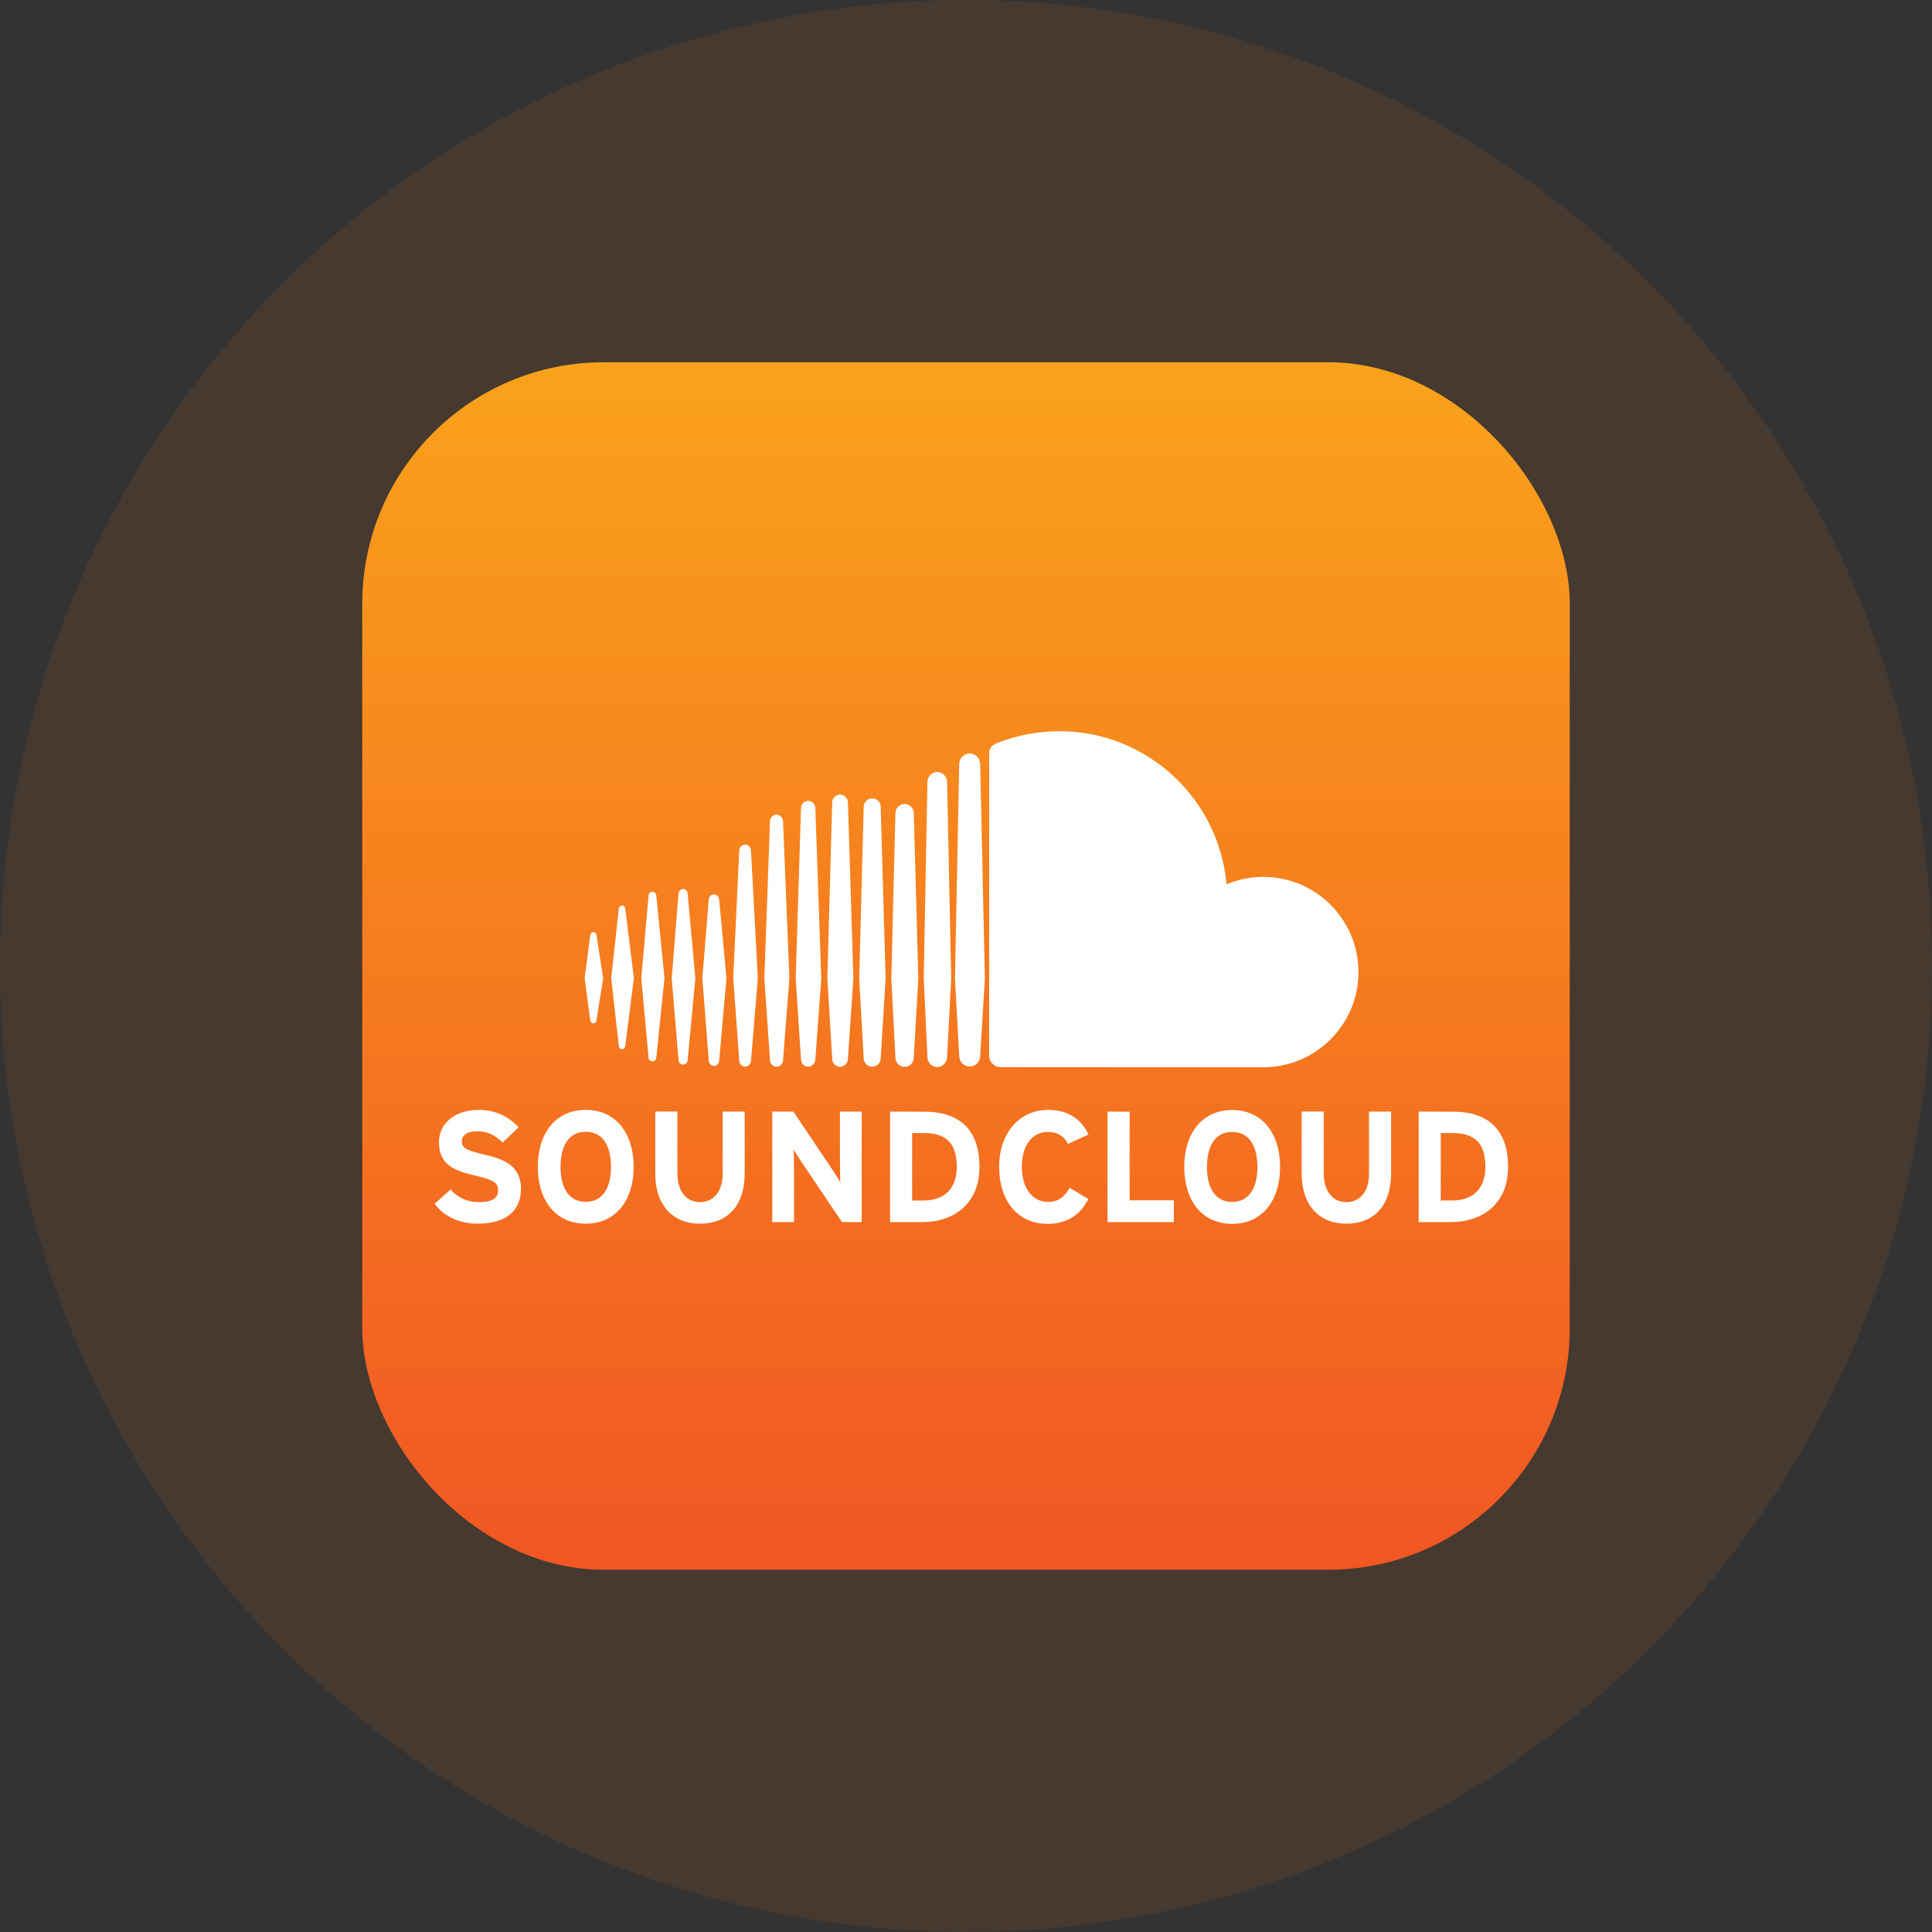<?xml version="1.0" encoding="UTF-8"?>
<svg width="64px" height="64px" viewBox="0 0 64 64" version="1.1" xmlns="http://www.w3.org/2000/svg" xmlns:xlink="http://www.w3.org/1999/xlink">
    <rect x="0" y="0" width="64" height="64" fill="#333333" stroke="none"/>
    <title>soundcloud</title>
    <defs>
        <linearGradient x1="50%" y1="-2.48949813e-15%" x2="50%" y2="100%" id="linearGradient-1">
            <stop stop-color="#FAA21B" offset="0%"></stop>
            <stop stop-color="#F15623" offset="100%"></stop>
        </linearGradient>
    </defs>
    <g id="页面-1" stroke="none" stroke-width="1" fill="none" fill-rule="evenodd">
        <g id="Android-https://itubego.com/youtube-downloader-android-app/" transform="translate(-1498, -6442)">
            <g id="编组-69" transform="translate(1498, 6442)">
                <circle id="椭圆形" fill="#F5761F" opacity="0.096" cx="32" cy="32" r="32"></circle>
                <g id="soundcloud-ar21" transform="translate(12, 12)">
                    <rect id="矩形" fill="url(#linearGradient-1)" x="0" y="0" width="40" height="40" rx="8"></rect>
                    <g id="编组" transform="translate(20.179, 20.382) scale(-1, 1) rotate(-180) translate(-20.179, -20.382) translate(2.401, 12.222)" fill="#FFFFFF" fill-rule="nonzero">
                        <path d="M18.67,15.944 C18.432,15.852 18.369,15.756 18.366,15.573 L18.366,5.565 C18.371,5.373 18.518,5.212 18.707,5.193 C18.715,5.192 27.39,5.188 27.447,5.188 C29.188,5.188 30.6,6.599 30.6,8.341 C30.6,10.083 29.188,11.494 27.447,11.494 C27.028,11.494 26.614,11.411 26.228,11.25 C25.977,14.091 23.594,16.32 20.687,16.32 C19.997,16.319 19.314,16.191 18.67,15.943 M17.375,15.235 L17.233,8.132 L17.375,5.554 C17.38,5.366 17.534,5.211 17.722,5.211 C17.913,5.213 18.067,5.367 18.069,5.557 L18.069,5.555 L18.224,8.133 L18.069,15.236 C18.065,15.426 17.911,15.582 17.722,15.582 C17.534,15.582 17.377,15.426 17.375,15.235 M16.321,14.645 L16.199,8.135 C16.199,8.131 16.321,5.517 16.321,5.517 C16.325,5.341 16.469,5.195 16.646,5.195 C16.824,5.197 16.969,5.34 16.972,5.519 L16.972,5.517 L16.972,5.519 L17.109,8.133 L16.972,14.646 C16.967,14.824 16.822,14.969 16.646,14.969 C16.468,14.967 16.324,14.823 16.321,14.645 M13.167,13.963 L13.006,8.135 L13.168,5.458 C13.172,5.315 13.29,5.202 13.427,5.202 C13.565,5.202 13.682,5.316 13.687,5.46 L13.687,5.46 L13.687,5.461 L13.868,8.135 L13.687,13.963 C13.682,14.108 13.568,14.221 13.427,14.221 C13.286,14.221 13.171,14.108 13.167,13.963 M14.21,13.814 L14.062,8.134 L14.21,5.485 C14.215,5.329 14.337,5.206 14.492,5.206 C14.647,5.206 14.769,5.329 14.773,5.486 L14.773,5.485 L14.936,8.135 L14.773,13.814 C14.769,13.972 14.646,14.095 14.492,14.095 C14.338,14.095 14.213,13.971 14.21,13.814 M12.133,13.774 L11.958,8.135 L12.133,5.443 C12.135,5.313 12.241,5.209 12.371,5.208 C12.499,5.208 12.603,5.311 12.608,5.444 L12.805,8.135 L12.608,13.774 C12.603,13.906 12.499,14.01 12.371,14.01 C12.24,14.009 12.135,13.904 12.133,13.774 M15.261,13.607 L15.125,8.135 L15.261,5.501 C15.266,5.333 15.398,5.201 15.565,5.201 C15.732,5.201 15.864,5.333 15.868,5.503 L15.868,5.501 L16.02,8.134 L15.868,13.607 C15.866,13.774 15.731,13.908 15.565,13.909 C15.402,13.909 15.264,13.776 15.261,13.607 M11.106,13.341 C11.106,13.34 10.919,8.137 10.919,8.137 L11.106,5.417 C11.11,5.299 11.205,5.205 11.322,5.203 C11.437,5.203 11.532,5.297 11.538,5.417 L11.749,8.137 L11.538,13.341 C11.531,13.461 11.437,13.554 11.322,13.554 C11.204,13.553 11.109,13.458 11.106,13.341 M10.088,12.373 L9.888,8.137 L10.088,5.4 C10.093,5.293 10.178,5.208 10.282,5.208 C10.387,5.211 10.472,5.295 10.476,5.4 L10.476,5.399 L10.703,8.136 L10.476,12.372 C10.47,12.48 10.385,12.564 10.282,12.564 C10.18,12.564 10.093,12.48 10.088,12.372 M8.076,10.944 L7.85,8.137 L8.076,5.423 C8.083,5.338 8.147,5.275 8.227,5.275 C8.307,5.275 8.37,5.338 8.377,5.423 L8.634,8.137 L8.377,10.945 C8.37,11.028 8.306,11.092 8.227,11.092 C8.148,11.092 8.083,11.028 8.076,10.943 M7.083,10.869 C7.083,10.869 6.843,8.138 6.843,8.138 L7.083,5.506 C7.09,5.433 7.144,5.384 7.211,5.384 C7.279,5.384 7.332,5.437 7.34,5.511 L7.611,8.142 L7.34,10.873 C7.332,10.947 7.278,11 7.211,11 C7.145,11 7.089,10.947 7.083,10.873 M9.078,10.745 L8.865,8.142 L9.078,5.404 C9.085,5.308 9.158,5.234 9.25,5.234 C9.343,5.234 9.415,5.308 9.422,5.404 L9.664,8.141 L9.422,10.746 C9.415,10.841 9.342,10.914 9.25,10.914 C9.159,10.914 9.084,10.842 9.078,10.745 M6.098,10.444 C6.098,10.443 5.846,8.142 5.846,8.142 L6.098,5.89 C6.105,5.83 6.151,5.787 6.205,5.787 C6.259,5.787 6.302,5.829 6.311,5.89 L6.597,8.142 L6.311,10.444 C6.301,10.505 6.258,10.547 6.204,10.547 C6.15,10.547 6.104,10.503 6.097,10.444 M5.153,9.565 L4.966,8.142 L5.153,6.742 C5.161,6.683 5.203,6.642 5.256,6.642 C5.31,6.642 5.35,6.683 5.358,6.742 L5.58,8.142 L5.358,9.565 C5.35,9.624 5.308,9.665 5.256,9.665 C5.205,9.665 5.16,9.624 5.153,9.565" id="形状"></path>
                        <path d="M24.829,1.885 C24.829,0.772 25.418,0 26.416,0 C27.414,0 28.004,0.773 28.004,1.885 C28.004,2.997 27.413,3.77 26.416,3.77 C25.419,3.77 24.829,2.997 24.829,1.885 M25.581,1.885 C25.581,2.538 25.826,3.045 26.417,3.045 C27.007,3.045 27.252,2.538 27.252,1.885 C27.252,1.232 27.006,0.726 26.417,0.726 C25.828,0.726 25.581,1.232 25.581,1.885 M18.698,1.885 C18.698,0.731 19.34,0 20.296,0 C20.96,0 21.398,0.308 21.649,0.826 L21.033,1.192 C20.84,0.868 20.646,0.727 20.317,0.727 C19.768,0.727 19.449,1.228 19.449,1.886 C19.449,2.565 19.763,3.046 20.311,3.046 C20.639,3.046 20.848,2.899 20.979,2.649 L21.659,2.962 C21.428,3.438 21.01,3.776 20.321,3.776 C19.365,3.776 18.697,3.003 18.697,1.89 M3.415,1.89 C3.415,0.778 4.004,0.006 5.003,0.006 C6.001,0.006 6.59,0.778 6.59,1.89 C6.59,3.002 5.999,3.776 5.003,3.776 C4.006,3.776 3.415,3.003 3.415,1.89 M4.167,1.89 C4.167,2.544 4.412,3.05 5.003,3.05 C5.594,3.05 5.839,2.544 5.839,1.89 C5.839,1.237 5.594,0.731 5.003,0.731 C4.412,0.731 4.167,1.237 4.167,1.89 M0.141,2.705 C0.141,1.985 0.612,1.771 1.284,1.614 C1.974,1.457 2.1,1.352 2.1,1.118 C2.1,0.841 1.896,0.721 1.463,0.721 C1.112,0.721 0.784,0.841 0.528,1.139 L0,0.669 C0.277,0.261 0.81,0.006 1.421,0.006 C2.419,0.006 2.856,0.476 2.856,1.171 C2.856,1.965 2.214,2.162 1.633,2.298 C1.053,2.434 0.897,2.508 0.897,2.738 C0.897,2.899 1.027,3.067 1.419,3.067 C1.755,3.067 2.015,2.93 2.25,2.691 L2.777,3.202 C2.433,3.562 2.015,3.776 1.446,3.776 C0.725,3.776 0.14,3.369 0.14,2.705 M32.595,3.719 L32.595,0.059 L33.686,0.059 C34.627,0.059 35.556,0.602 35.556,1.886 C35.556,3.224 34.783,3.715 33.738,3.715 L32.595,3.719 Z M33.326,3.009 L33.714,3.009 C34.485,3.009 34.804,2.638 34.804,1.89 C34.804,1.222 34.454,0.773 33.686,0.773 L33.326,0.773 L33.326,3.009 Z M30.95,3.719 L30.95,1.666 C30.95,1.081 30.662,0.721 30.198,0.721 C29.734,0.721 29.45,1.092 29.45,1.677 L29.45,3.72 L28.719,3.72 L28.719,1.667 C28.719,0.601 29.314,0.006 30.198,0.006 C31.128,0.006 31.681,0.617 31.681,1.677 L31.681,3.72 L30.95,3.719 Z M22.287,3.719 L22.287,0.059 L24.484,0.059 L24.484,0.78 L23.019,0.78 L23.019,3.715 L22.287,3.719 Z M15.084,3.719 L15.084,0.059 L16.175,0.059 C17.115,0.059 18.045,0.602 18.045,1.886 C18.045,3.224 17.272,3.715 16.228,3.715 L15.084,3.719 Z M15.815,3.009 L16.202,3.009 C16.975,3.009 17.293,2.638 17.293,1.89 C17.293,1.222 16.943,0.773 16.175,0.773 L15.815,0.773 L15.815,3.009 Z M13.423,3.719 L13.423,2.173 L13.433,1.374 C13.386,1.469 13.271,1.65 13.178,1.787 L11.882,3.719 L11.182,3.719 L11.182,0.059 L11.903,0.059 L11.903,1.668 L11.892,2.467 C11.939,2.373 12.059,2.19 12.148,2.054 L13.49,0.059 L14.143,0.059 L14.143,3.719 L13.423,3.719 Z M9.538,3.719 L9.538,1.666 C9.538,1.081 9.249,0.721 8.785,0.721 C8.322,0.721 8.038,1.092 8.038,1.677 L8.038,3.72 L7.306,3.72 L7.306,1.667 C7.306,0.601 7.903,0.006 8.785,0.006 C9.714,0.006 10.268,0.617 10.268,1.677 L10.268,3.72 L9.538,3.719 Z" id="形状"></path>
                    </g>
                </g>
            </g>
        </g>
    </g>
</svg>